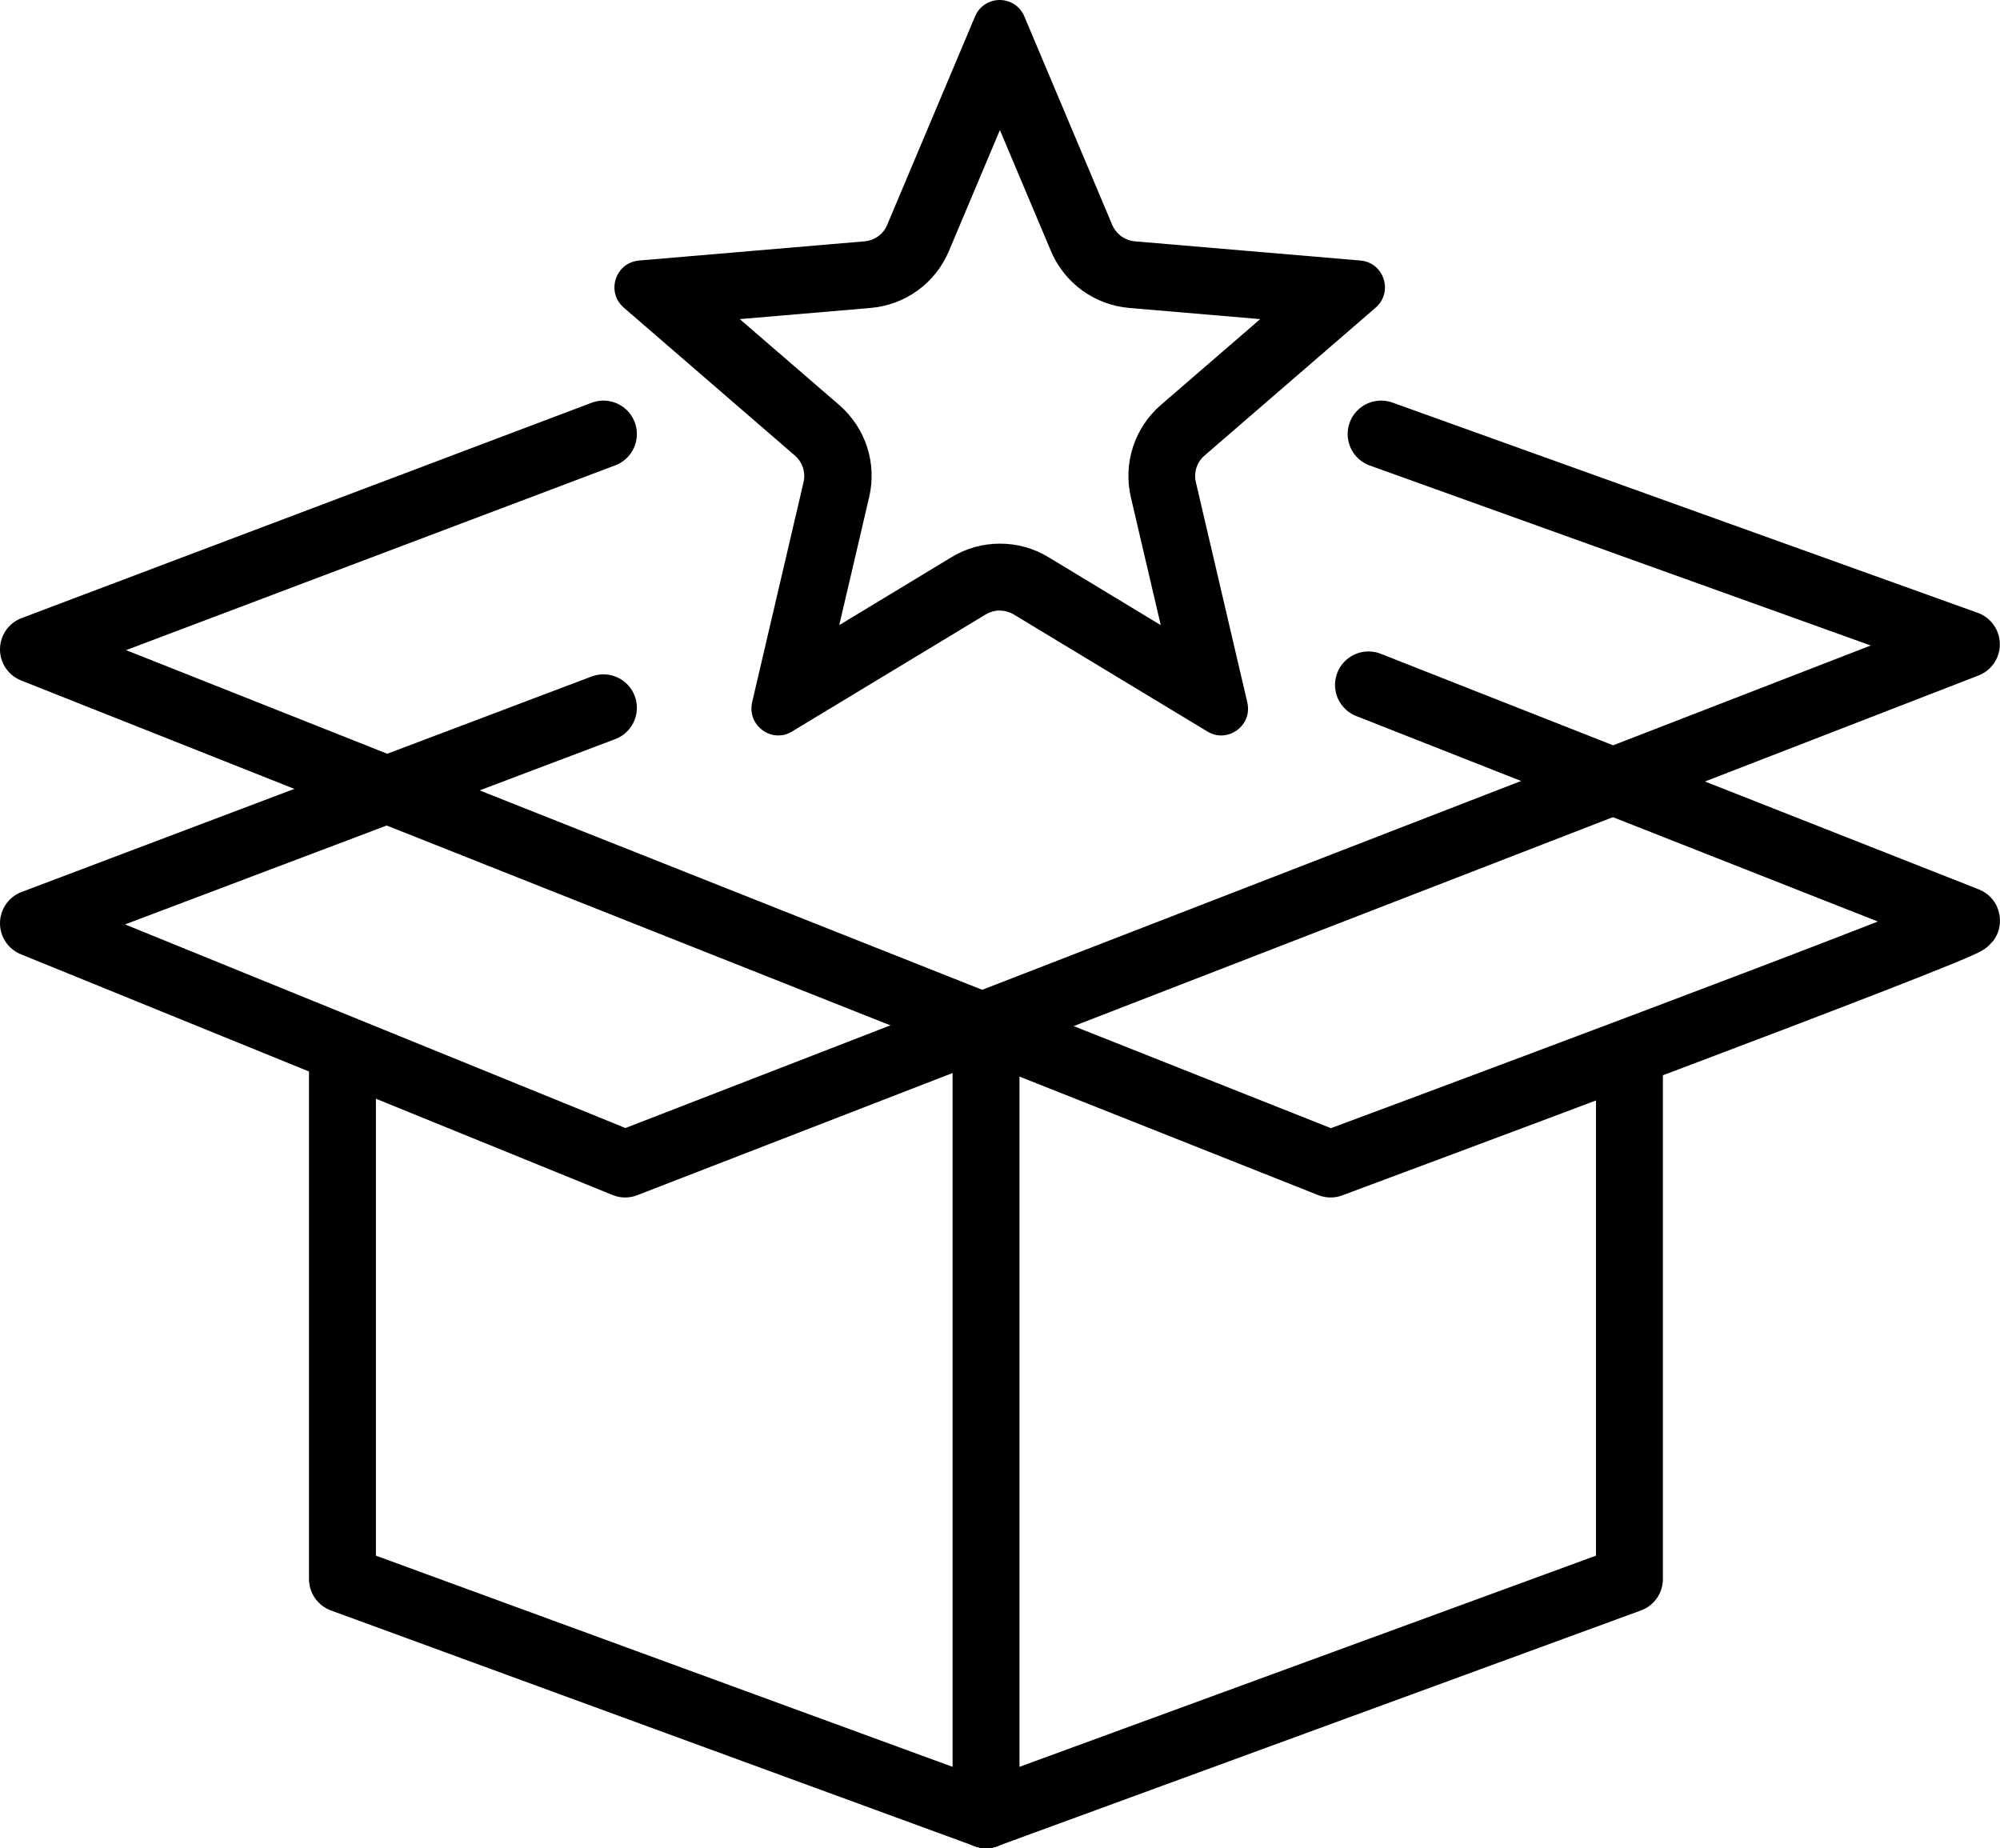<?xml version="1.0" encoding="UTF-8"?>
<svg id="_レイヤー_2" data-name="レイヤー 2" xmlns="http://www.w3.org/2000/svg" viewBox="0 0 134.5 124.29">
  <defs>
    <style>
      .cls-1 {
        fill: none;
        stroke: #000;
        stroke-linecap: round;
        stroke-linejoin: round;
        stroke-width: 4.5px;
      }
    </style>
  </defs>
  <g id="text">
    <g>
      <polyline class="cls-1" points="66.31 122.04 23.03 106.19 23.03 71.44"/>
      <polyline class="cls-1" points="66.31 122.04 109.58 106.19 109.58 71.44"/>
      <path class="cls-1" d="M40.58,29.19L2.25,43.67l87.23,34.61s43.61-16.21,42.76-16.38l-40.21-15.84"/>
      <polyline class="cls-1" points="92.88 29.19 132.24 43.33 42.04 78.28 2.25 62.09 40.58 47.6"/>
      <line class="cls-1" x1="66.31" y1="122.04" x2="66.31" y2="68.87"/>
      <path d="M69.72,2.85h0,0M67.24,8.74l3.43,8.13c.91,2.17,2.94,3.64,5.28,3.84l8.8.75-6.68,5.77c-1.78,1.54-2.55,3.92-2.02,6.21l2.01,8.6-7.55-4.57c-.98-.6-2.11-.91-3.26-.91s-2.28.31-3.26.91l-7.55,4.57,2.01-8.6c.54-2.29-.24-4.67-2.02-6.21l-6.68-5.77,8.79-.75c2.35-.2,4.37-1.67,5.28-3.84l3.43-8.14M67.24,0c-.68,0-1.36.37-1.67,1.11l-5.91,14.02c-.26.62-.84,1.04-1.52,1.1l-15.16,1.29c-1.6.14-2.24,2.12-1.03,3.17l11.51,9.95c.51.44.73,1.13.58,1.78l-3.46,14.81c-.28,1.21.68,2.23,1.76,2.23.31,0,.63-.08.93-.27l13.02-7.87c.29-.17.61-.26.94-.26s.65.09.94.26l13.02,7.87c.3.18.62.27.93.27,1.09,0,2.05-1.01,1.76-2.23l-3.46-14.81c-.15-.66.07-1.34.58-1.78l11.51-9.95c1.21-1.05.57-3.04-1.03-3.17l-15.16-1.29c-.67-.06-1.25-.48-1.52-1.1l-5.91-14.02c-.31-.74-.99-1.11-1.67-1.11h0Z"/>
    </g>
  </g>
</svg>